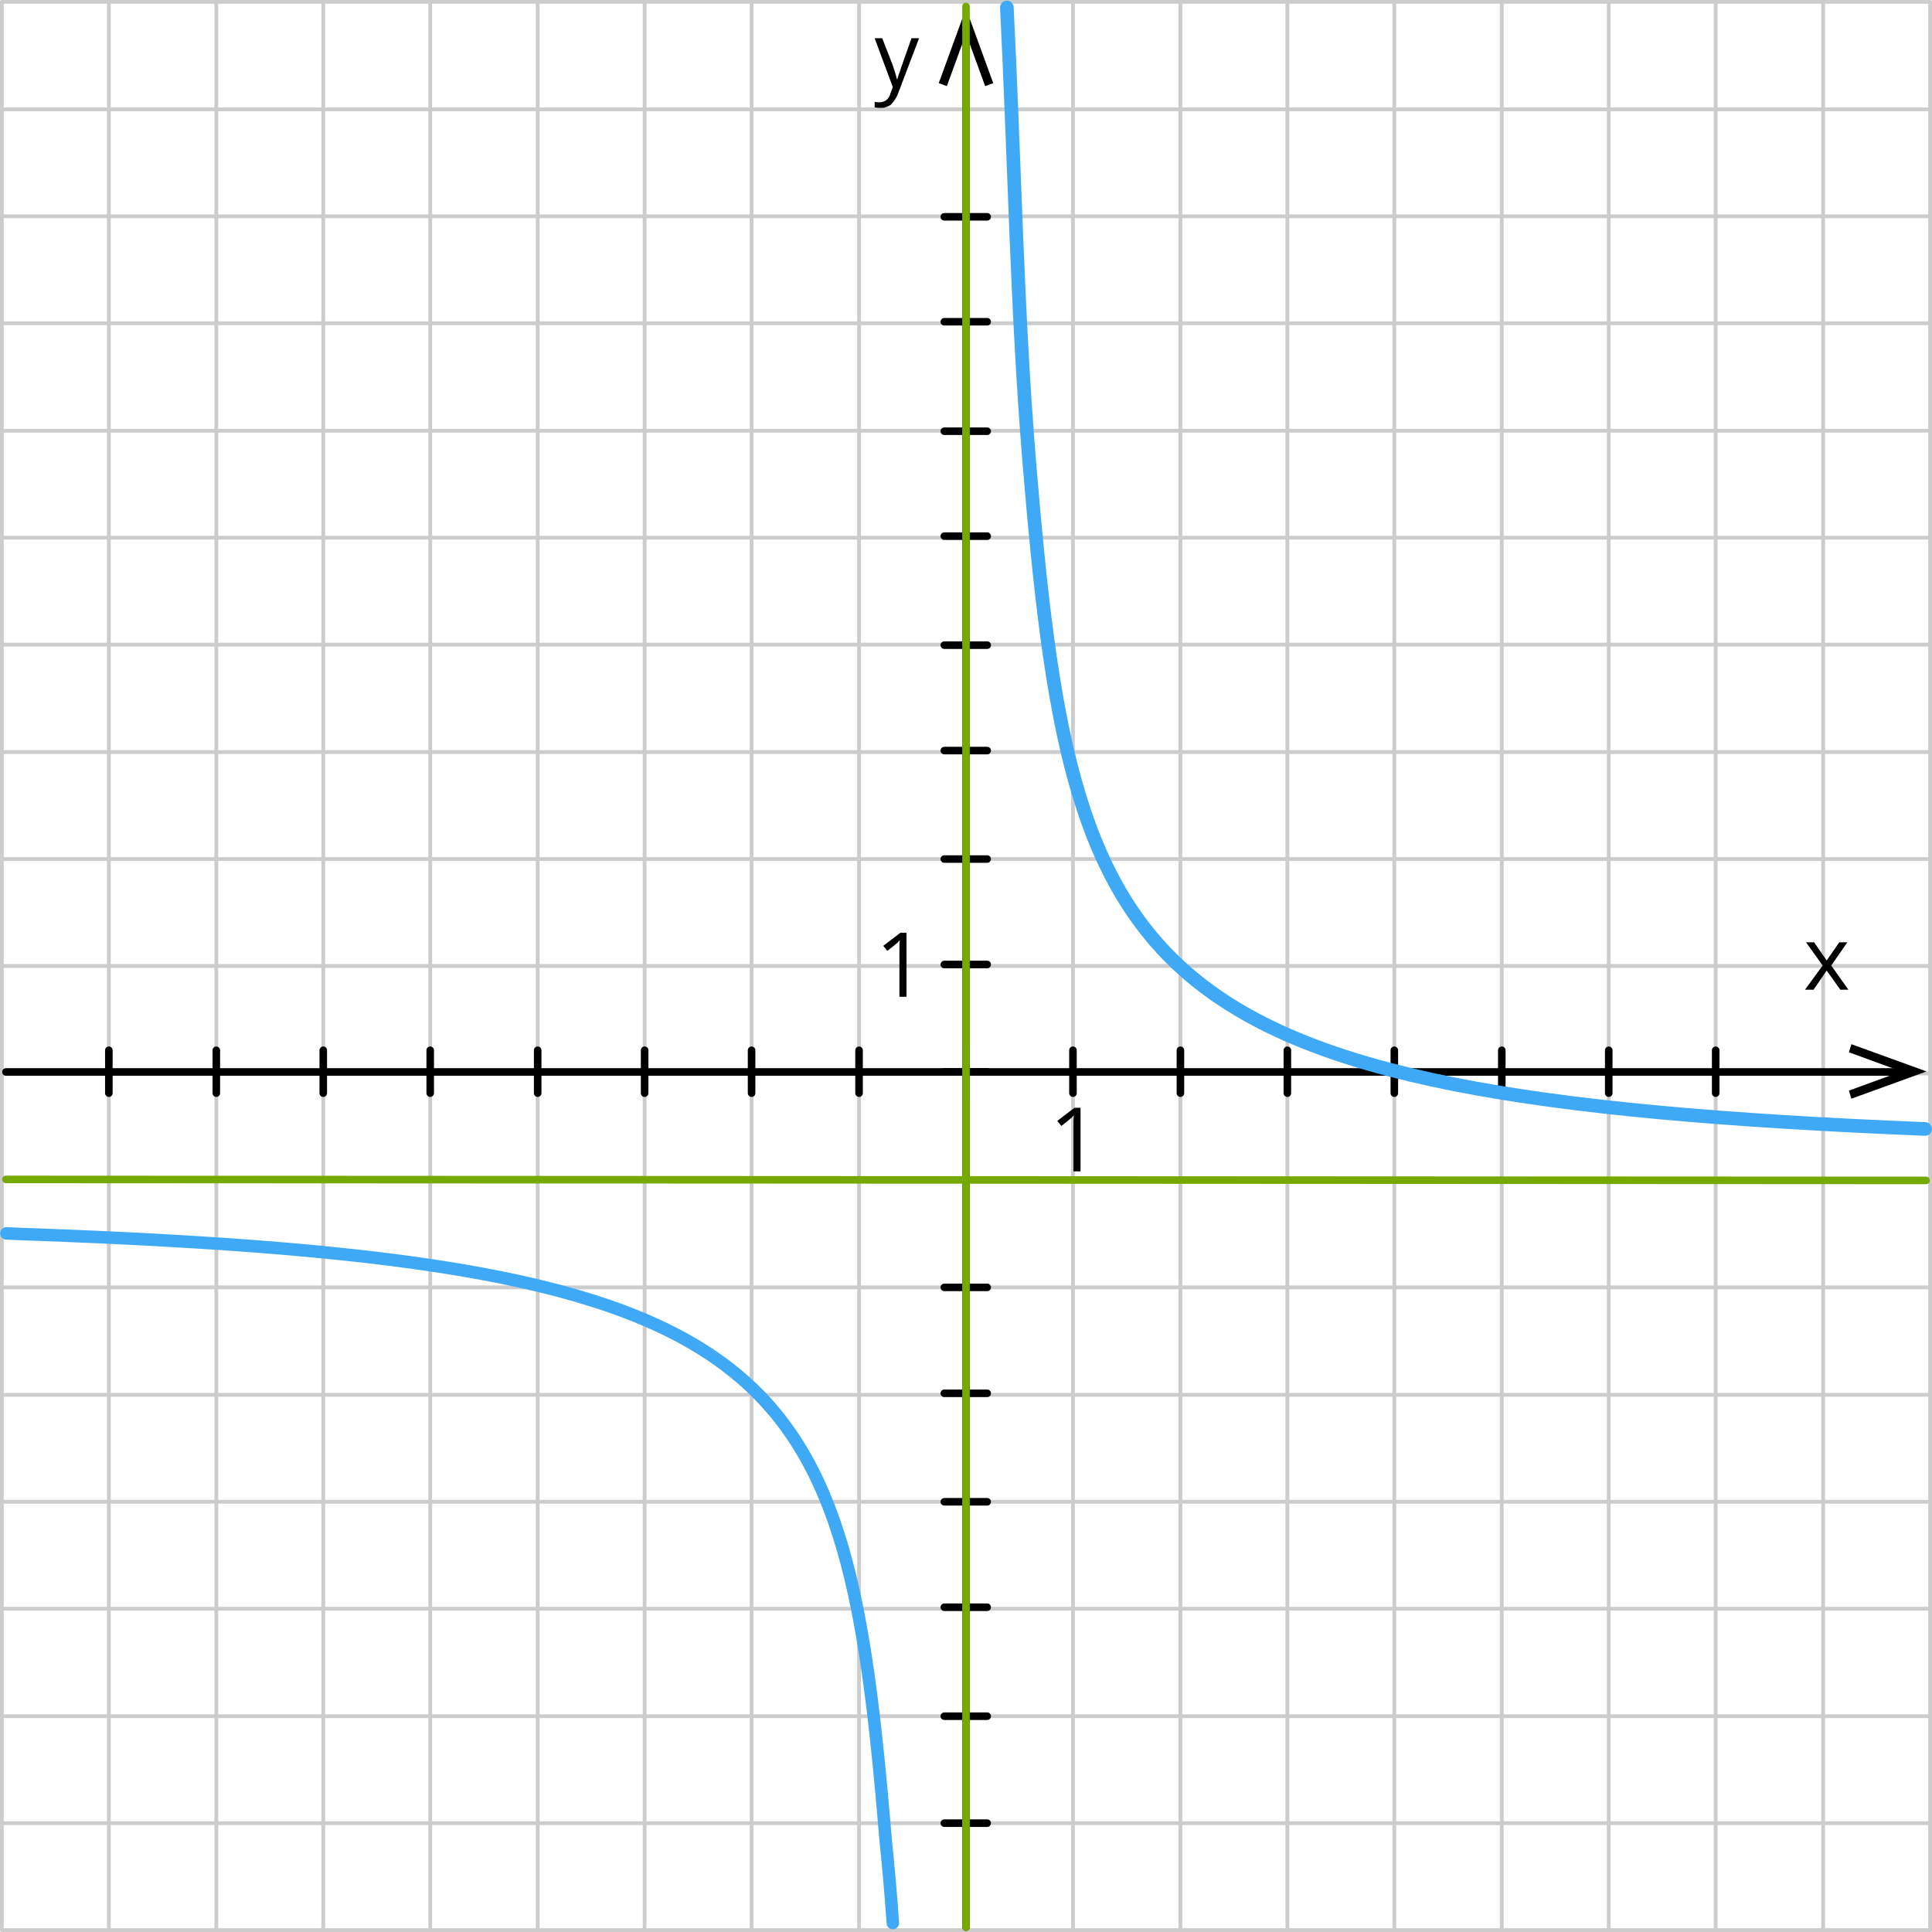 <?xml version="1.0" encoding="UTF-8"?>
<svg id="Layer_2" data-name="Layer 2" xmlns="http://www.w3.org/2000/svg" width="1001.96" height="1001.96" viewBox="0 0 1001.96 1001.96">
  <defs>
    <style>
      .cls-1 {
        stroke: #ccc;
        stroke-width: 1.96px;
      }

      .cls-1, .cls-2, .cls-3, .cls-4, .cls-5 {
        fill: none;
        stroke-linecap: round;
        stroke-linejoin: round;
      }

      .cls-2 {
        stroke: #76a900;
      }

      .cls-2, .cls-4 {
        stroke-width: 3.92px;
      }

      .cls-3 {
        stroke-width: 7.07px;
      }

      .cls-3, .cls-5 {
        stroke: #3fa9f5;
      }

      .cls-4 {
        stroke: #000;
      }

      .cls-5 {
        stroke-width: 6.49px;
      }

      .cls-6 {
        fill-rule: evenodd;
      }
    </style>
  </defs>
  <g id="_1" data-name="1">
    <g>
      <line class="cls-1" x1=".98" y1=".98" x2="1000.98" y2=".98"/>
      <line class="cls-1" x1=".98" y1="56.71" x2="1000.98" y2="56.71"/>
      <line class="cls-1" x1="223.12" y1="1000.98" x2="223.12" y2=".98"/>
      <line class="cls-1" x1="278.85" y1="1000.98" x2="278.85" y2=".98"/>
      <line class="cls-1" x1="334.31" y1="1000.98" x2="334.31" y2=".98"/>
      <line class="cls-1" x1="389.78" y1="1000.98" x2="389.78" y2=".98"/>
      <line class="cls-1" x1="445.51" y1="1000.98" x2="445.51" y2=".98"/>
      <line class="cls-1" x1="500.98" y1="1000.98" x2="500.98" y2=".98"/>
      <line class="cls-1" x1="556.45" y1="1000.98" x2="556.45" y2=".98"/>
      <line class="cls-1" x1="612.18" y1="1000.98" x2="612.18" y2=".98"/>
      <line class="cls-1" x1="667.65" y1="1000.98" x2="667.65" y2=".98"/>
      <line class="cls-1" x1="723.12" y1="1000.98" x2="723.12" y2=".98"/>
      <line class="cls-1" x1="778.85" y1="1000.98" x2="778.85" y2=".98"/>
      <line class="cls-1" x1="834.31" y1="1000.98" x2="834.31" y2=".98"/>
      <line class="cls-1" x1="889.78" y1="1000.98" x2="889.78" y2=".98"/>
      <line class="cls-1" x1="945.51" y1="1000.98" x2="945.51" y2=".98"/>
      <line class="cls-1" x1=".98" y1="1000.98" x2=".98" y2=".98"/>
      <line class="cls-1" x1="56.45" y1="1000.98" x2="56.45" y2=".98"/>
      <line class="cls-1" x1="112.18" y1="1000.98" x2="112.18" y2=".98"/>
      <line class="cls-1" x1="167.65" y1="1000.98" x2="167.65" y2=".98"/>
      <line class="cls-1" x1=".98" y1="112.18" x2="1000.98" y2="112.18"/>
      <line class="cls-1" x1=".98" y1="167.65" x2="1000.98" y2="167.65"/>
      <line class="cls-1" x1=".98" y1="223.38" x2="1000.98" y2="223.38"/>
      <line class="cls-1" x1=".98" y1="278.85" x2="1000.98" y2="278.85"/>
      <line class="cls-1" x1=".98" y1="334.31" x2="1000.98" y2="334.31"/>
      <line class="cls-1" x1=".98" y1="390.04" x2="1000.98" y2="390.04"/>
      <line class="cls-1" x1=".98" y1="445.51" x2="1000.98" y2="445.51"/>
      <line class="cls-1" x1=".98" y1="500.98" x2="1000.98" y2="500.98"/>
      <line class="cls-1" x1=".98" y1="556.71" x2="1000.98" y2="556.71"/>
      <line class="cls-1" x1=".98" y1="612.18" x2="1000.98" y2="612.18"/>
      <line class="cls-1" x1=".98" y1="667.65" x2="1000.98" y2="667.65"/>
      <line class="cls-1" x1=".98" y1="723.38" x2="1000.98" y2="723.38"/>
      <line class="cls-1" x1=".98" y1="778.85" x2="1000.98" y2="778.85"/>
      <line class="cls-1" x1=".98" y1="834.31" x2="1000.98" y2="834.31"/>
      <line class="cls-1" x1=".98" y1="890.04" x2="1000.98" y2="890.04"/>
      <line class="cls-1" x1=".98" y1="945.51" x2="1000.98" y2="945.51"/>
      <line class="cls-1" x1="1000.98" y1="1000.98" x2="1000.98" y2=".98"/>
      <line class="cls-1" x1=".98" y1="1000.98" x2="1000.98" y2="1000.98"/>
    </g>
    <line class="cls-4" x1="500.98" y1="999.41" x2="500.98" y2="15.11"/>
    <line class="cls-4" x1="3.07" y1="555.93" x2="987.9" y2="555.93"/>
    <polygon class="cls-6" points="960.16 569.79 958.86 565.61 986.07 555.66 958.86 545.72 960.16 541.54 999.15 555.66 960.16 569.79"/>
    <line class="cls-4" x1="489.73" y1="555.93" x2="511.97" y2="555.93"/>
    <polygon class="cls-6" points="945.25 500.72 936.62 488.68 940.8 488.68 947.34 498.1 953.89 488.68 958.07 488.68 949.7 500.72 958.59 513.28 954.41 513.28 947.34 503.34 940.54 513.28 936.09 513.28 945.25 500.72"/>
    <line class="cls-4" x1="500.98" y1="567.7" x2="500.98" y2="545.46"/>
    <line class="cls-4" x1="834.31" y1="566.92" x2="834.31" y2="544.68"/>
    <line class="cls-4" x1="723.12" y1="566.92" x2="723.12" y2="544.68"/>
    <line class="cls-4" x1="612.18" y1="566.92" x2="612.18" y2="544.68"/>
    <path class="cls-6" d="M560.37,607.47h-3.66v-23.55c0-2.09,0-3.92,.26-5.49-.26,.26-.78,.52-1.05,1.05-.26,.26-2.09,1.83-5.49,4.45l-2.09-2.62,8.9-6.8h3.14v32.97Z"/>
    <path class="cls-6" d="M453.62,19.82h3.92l5.49,14.13c.78,2.35,1.57,4.71,2.09,7.06h.26c.26-.78,.52-2.09,1.31-3.92,.52-1.83,1.05-3.14,6.02-17.27h3.92l-10.73,28.26c-.78,2.35-2.09,4.19-3.66,6.02-1.31,1.05-3.14,1.83-4.97,1.83h-.26c-1.05,0-2.35,0-3.4-.26v-2.88c.78,.26,1.83,.26,2.62,.26h0c2.62,0,4.97-1.83,5.49-4.45l1.31-3.4-9.42-25.38Z"/>
    <polygon class="cls-6" points="515.11 43.11 510.92 44.68 500.98 17.46 491.04 44.68 486.85 43.11 500.98 4.38 515.11 43.11"/>
    <line class="cls-4" x1="489.73" y1="445.51" x2="511.97" y2="445.51"/>
    <line class="cls-4" x1="489.73" y1="334.58" x2="511.97" y2="334.58"/>
    <line class="cls-4" x1="489.73" y1="223.64" x2="511.97" y2="223.64"/>
    <line class="cls-4" x1="489.73" y1="112.44" x2="511.97" y2="112.44"/>
    <line class="cls-4" x1="489.73" y1="667.65" x2="511.97" y2="667.65"/>
    <line class="cls-4" x1="489.73" y1="778.85" x2="511.97" y2="778.85"/>
    <line class="cls-4" x1="489.73" y1="890.04" x2="511.97" y2="890.04"/>
    <line class="cls-4" x1="389.78" y1="566.92" x2="389.78" y2="544.68"/>
    <line class="cls-4" x1="278.85" y1="566.92" x2="278.85" y2="544.68"/>
    <line class="cls-4" x1="167.65" y1="566.92" x2="167.65" y2="544.68"/>
    <line class="cls-4" x1="56.45" y1="566.92" x2="56.45" y2="544.68"/>
    <line class="cls-4" x1="489.73" y1="500.2" x2="511.97" y2="500.2"/>
    <line class="cls-4" x1="489.73" y1="389.26" x2="511.97" y2="389.26"/>
    <line class="cls-4" x1="489.73" y1="278.06" x2="511.97" y2="278.06"/>
    <line class="cls-4" x1="489.73" y1="166.86" x2="511.97" y2="166.86"/>
    <line class="cls-4" x1="556.45" y1="566.92" x2="556.45" y2="544.68"/>
    <line class="cls-4" x1="667.65" y1="566.92" x2="667.65" y2="544.68"/>
    <line class="cls-4" x1="778.85" y1="566.92" x2="778.85" y2="544.68"/>
    <line class="cls-4" x1="889.78" y1="566.92" x2="889.78" y2="544.68"/>
    <line class="cls-4" x1="445.51" y1="566.92" x2="445.51" y2="544.68"/>
    <line class="cls-4" x1="334.31" y1="566.92" x2="334.31" y2="544.68"/>
    <line class="cls-4" x1="223.12" y1="566.92" x2="223.12" y2="544.68"/>
    <line class="cls-4" x1="112.18" y1="566.92" x2="112.18" y2="544.68"/>
    <line class="cls-4" x1="489.73" y1="722.59" x2="511.97" y2="722.59"/>
    <line class="cls-4" x1="489.73" y1="833.53" x2="511.97" y2="833.53"/>
    <path class="cls-6" d="M470.11,516.94h-3.66v-23.81c0-2.09,0-3.92,.26-5.49-.26,.26-.78,.52-1.05,1.05-.26,.26-2.09,1.83-5.49,4.45l-2.09-2.62,8.9-6.8h3.14v33.23Z"/>
    <line class="cls-4" x1="489.73" y1="945.51" x2="511.97" y2="945.51"/>
    <path class="cls-3" d="M998.36,585.49c-415.49-16.75-442.18-76.4-464.68-347.2-6.28-77.45-7.59-156.46-11.51-234.43"/>
    <path class="cls-5" d="M3.34,639.65c6.02,.26,11.25,.52,13.08,.52,395.34,14.39,422.29,66.46,442.96,314.76,1.31,12.82,2.62,27.21,3.66,42.39"/>
    <line class="cls-2" x1="500.98" y1="3.34" x2="500.98" y2="999.41"/>
    <line class="cls-2" x1="3.07" y1="611.66" x2="998.89" y2="612.18"/>
  </g>
</svg>